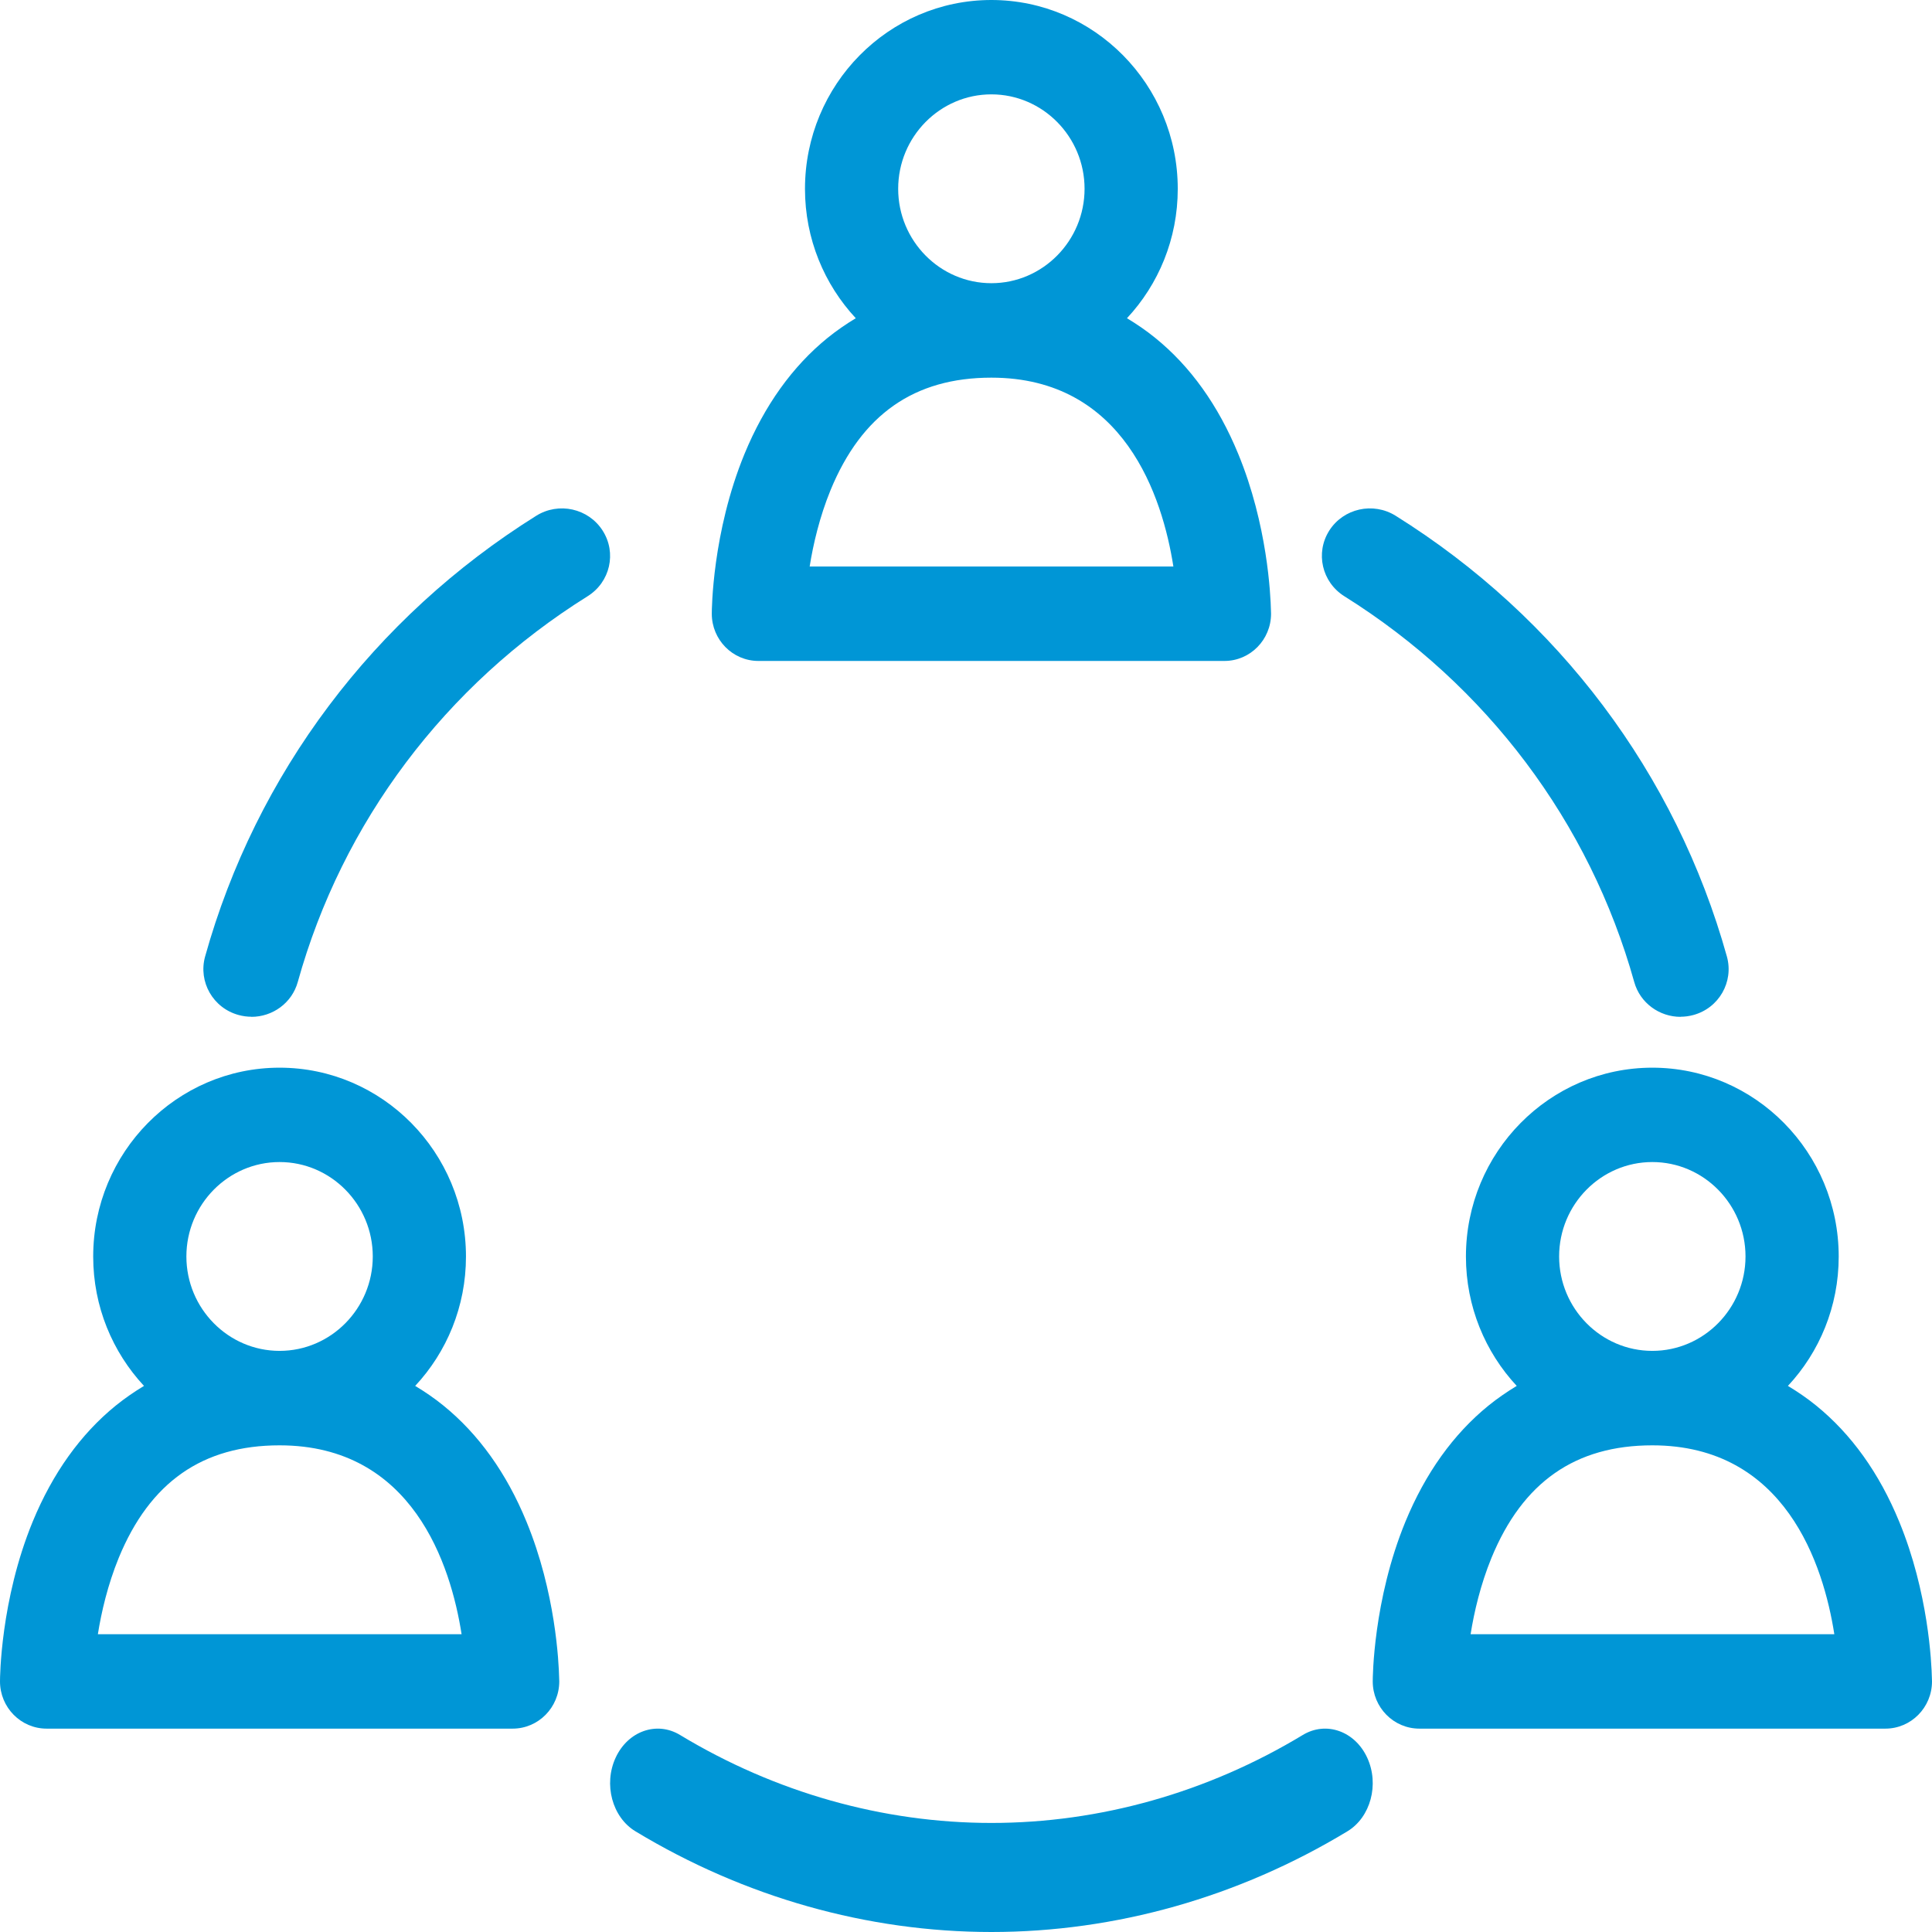 <?xml version="1.0" encoding="UTF-8"?>
<svg width="38px" height="38px" viewBox="0 0 38 38" version="1.1" xmlns="http://www.w3.org/2000/svg" xmlns:xlink="http://www.w3.org/1999/xlink">
    <!-- Generator: Sketch 63.1 (92452) - https://sketch.com -->
    <title>gestione</title>
    <desc>Created with Sketch.</desc>
    <g id="Page-1" stroke="none" stroke-width="1" fill="none" fill-rule="evenodd">
        <g id="gestione" fill="#0096D6" fill-rule="nonzero">
            <path d="M24.998,12.01 C24.991,11.702 24.929,10.322 24.355,8.929 C23.963,7.974 23.413,7.205 22.722,6.646 C22.546,6.503 22.359,6.375 22.166,6.259 C22.786,5.595 23.165,4.699 23.165,3.715 C23.165,1.666 21.521,0 19.499,0 C17.477,0 15.833,1.666 15.833,3.715 C15.833,4.699 16.214,5.595 16.832,6.259 C16.64,6.375 16.454,6.503 16.277,6.646 C15.586,7.207 15.036,7.976 14.643,8.929 C14.007,10.476 14,12.008 14,12.071 C14,12.584 14.411,13 14.917,13 L24.082,13 C24.082,13 24.082,13 24.083,13 C24.589,13 25,12.584 25,12.071 C25,12.051 25,12.03 24.998,12.01 Z M17.666,3.713 C17.666,2.69 18.489,1.856 19.499,1.856 C20.509,1.856 21.332,2.69 21.332,3.713 C21.332,4.736 20.509,5.57 19.499,5.57 C18.489,5.57 17.666,4.736 17.666,3.713 Z M15.925,11.143 C15.994,10.708 16.119,10.171 16.335,9.642 C16.948,8.152 17.983,7.428 19.499,7.428 C22.118,7.428 22.866,9.783 23.079,11.143 L15.923,11.143 L15.925,11.143 Z" id="Shape"></path>
            <path d="M10.998,33.01 C10.991,32.702 10.929,31.322 10.355,29.929 C9.963,28.974 9.413,28.207 8.722,27.646 C8.546,27.503 8.359,27.375 8.166,27.259 C8.786,26.595 9.165,25.699 9.165,24.715 C9.165,22.666 7.521,21 5.499,21 C3.477,21 1.833,22.666 1.833,24.715 C1.833,25.699 2.214,26.595 2.832,27.259 C2.64,27.375 2.454,27.503 2.277,27.646 C1.586,28.207 1.036,28.976 0.643,29.929 C0.007,31.476 0,33.008 0,33.071 C0,33.584 0.411,34 0.917,34 L10.082,34 C10.082,34 10.082,34 10.083,34 C10.589,34 11,33.584 11,33.071 C11,33.051 11,33.03 10.998,33.01 Z M3.666,24.713 C3.666,23.69 4.489,22.856 5.499,22.856 C6.509,22.856 7.332,23.69 7.332,24.713 C7.332,25.736 6.509,26.57 5.499,26.57 C4.489,26.57 3.666,25.736 3.666,24.713 Z M1.925,32.143 C1.994,31.708 2.119,31.171 2.335,30.642 C2.948,29.152 3.983,28.428 5.499,28.428 C8.118,28.428 8.866,30.783 9.079,32.143 L1.923,32.143 L1.925,32.143 Z" id="Shape"></path>
            <path d="M37.998,33.01 C37.991,32.702 37.929,31.322 37.355,29.929 C36.963,28.974 36.413,28.207 35.722,27.646 C35.546,27.503 35.359,27.375 35.166,27.259 C35.786,26.595 36.165,25.699 36.165,24.715 C36.165,22.666 34.521,21 32.499,21 C30.477,21 28.833,22.666 28.833,24.715 C28.833,25.699 29.214,26.595 29.832,27.259 C29.64,27.375 29.454,27.503 29.277,27.646 C28.586,28.207 28.036,28.976 27.643,29.929 C27.007,31.476 27,33.008 27,33.071 C27,33.584 27.411,34 27.917,34 L37.082,34 C37.082,34 37.082,34 37.083,34 C37.589,34 38,33.584 38,33.071 C38,33.051 38,33.03 37.998,33.01 L37.998,33.01 Z M30.666,24.713 C30.666,23.69 31.489,22.856 32.499,22.856 C33.509,22.856 34.332,23.69 34.332,24.713 C34.332,25.736 33.509,26.57 32.499,26.57 C31.489,26.57 30.666,25.736 30.666,24.713 Z M28.925,32.143 C28.994,31.708 29.119,31.171 29.335,30.642 C29.948,29.152 30.983,28.428 32.499,28.428 C35.118,28.428 35.866,30.783 36.079,32.143 L28.923,32.143 L28.925,32.143 Z" id="Shape"></path>
            <path d="M19.5,38 C17.063,38 14.642,37.316 12.499,36.02 C12.041,35.744 11.867,35.094 12.109,34.571 C12.351,34.047 12.919,33.848 13.376,34.125 C15.249,35.257 17.366,35.855 19.5,35.855 C21.634,35.855 23.751,35.257 25.624,34.125 C26.081,33.848 26.649,34.047 26.891,34.571 C27.133,35.094 26.959,35.744 26.501,36.02 C24.36,37.316 21.939,38 19.5,38 Z" id="Path"></path>
            <path d="M33.054,20 C32.64,20 32.258,19.729 32.143,19.314 C31.265,16.171 29.24,13.478 26.441,11.727 C26,11.45 25.867,10.874 26.145,10.436 C26.424,9.998 27.008,9.869 27.45,10.144 C30.651,12.144 32.964,15.223 33.966,18.814 C34.104,19.312 33.809,19.828 33.306,19.964 C33.223,19.987 33.138,19.998 33.054,19.998 L33.054,20 Z" id="Path"></path>
            <path d="M4.945,19.998 C4.862,19.998 4.777,19.987 4.694,19.964 C4.191,19.828 3.896,19.312 4.034,18.814 C5.036,15.223 7.351,12.144 10.548,10.144 C10.989,9.869 11.573,9.998 11.853,10.436 C12.133,10.874 12.001,11.45 11.558,11.727 C8.758,13.476 6.732,16.171 5.857,19.314 C5.742,19.729 5.361,20 4.945,20 L4.945,19.998 Z" id="Path"></path>
        </g>
    </g>
</svg>